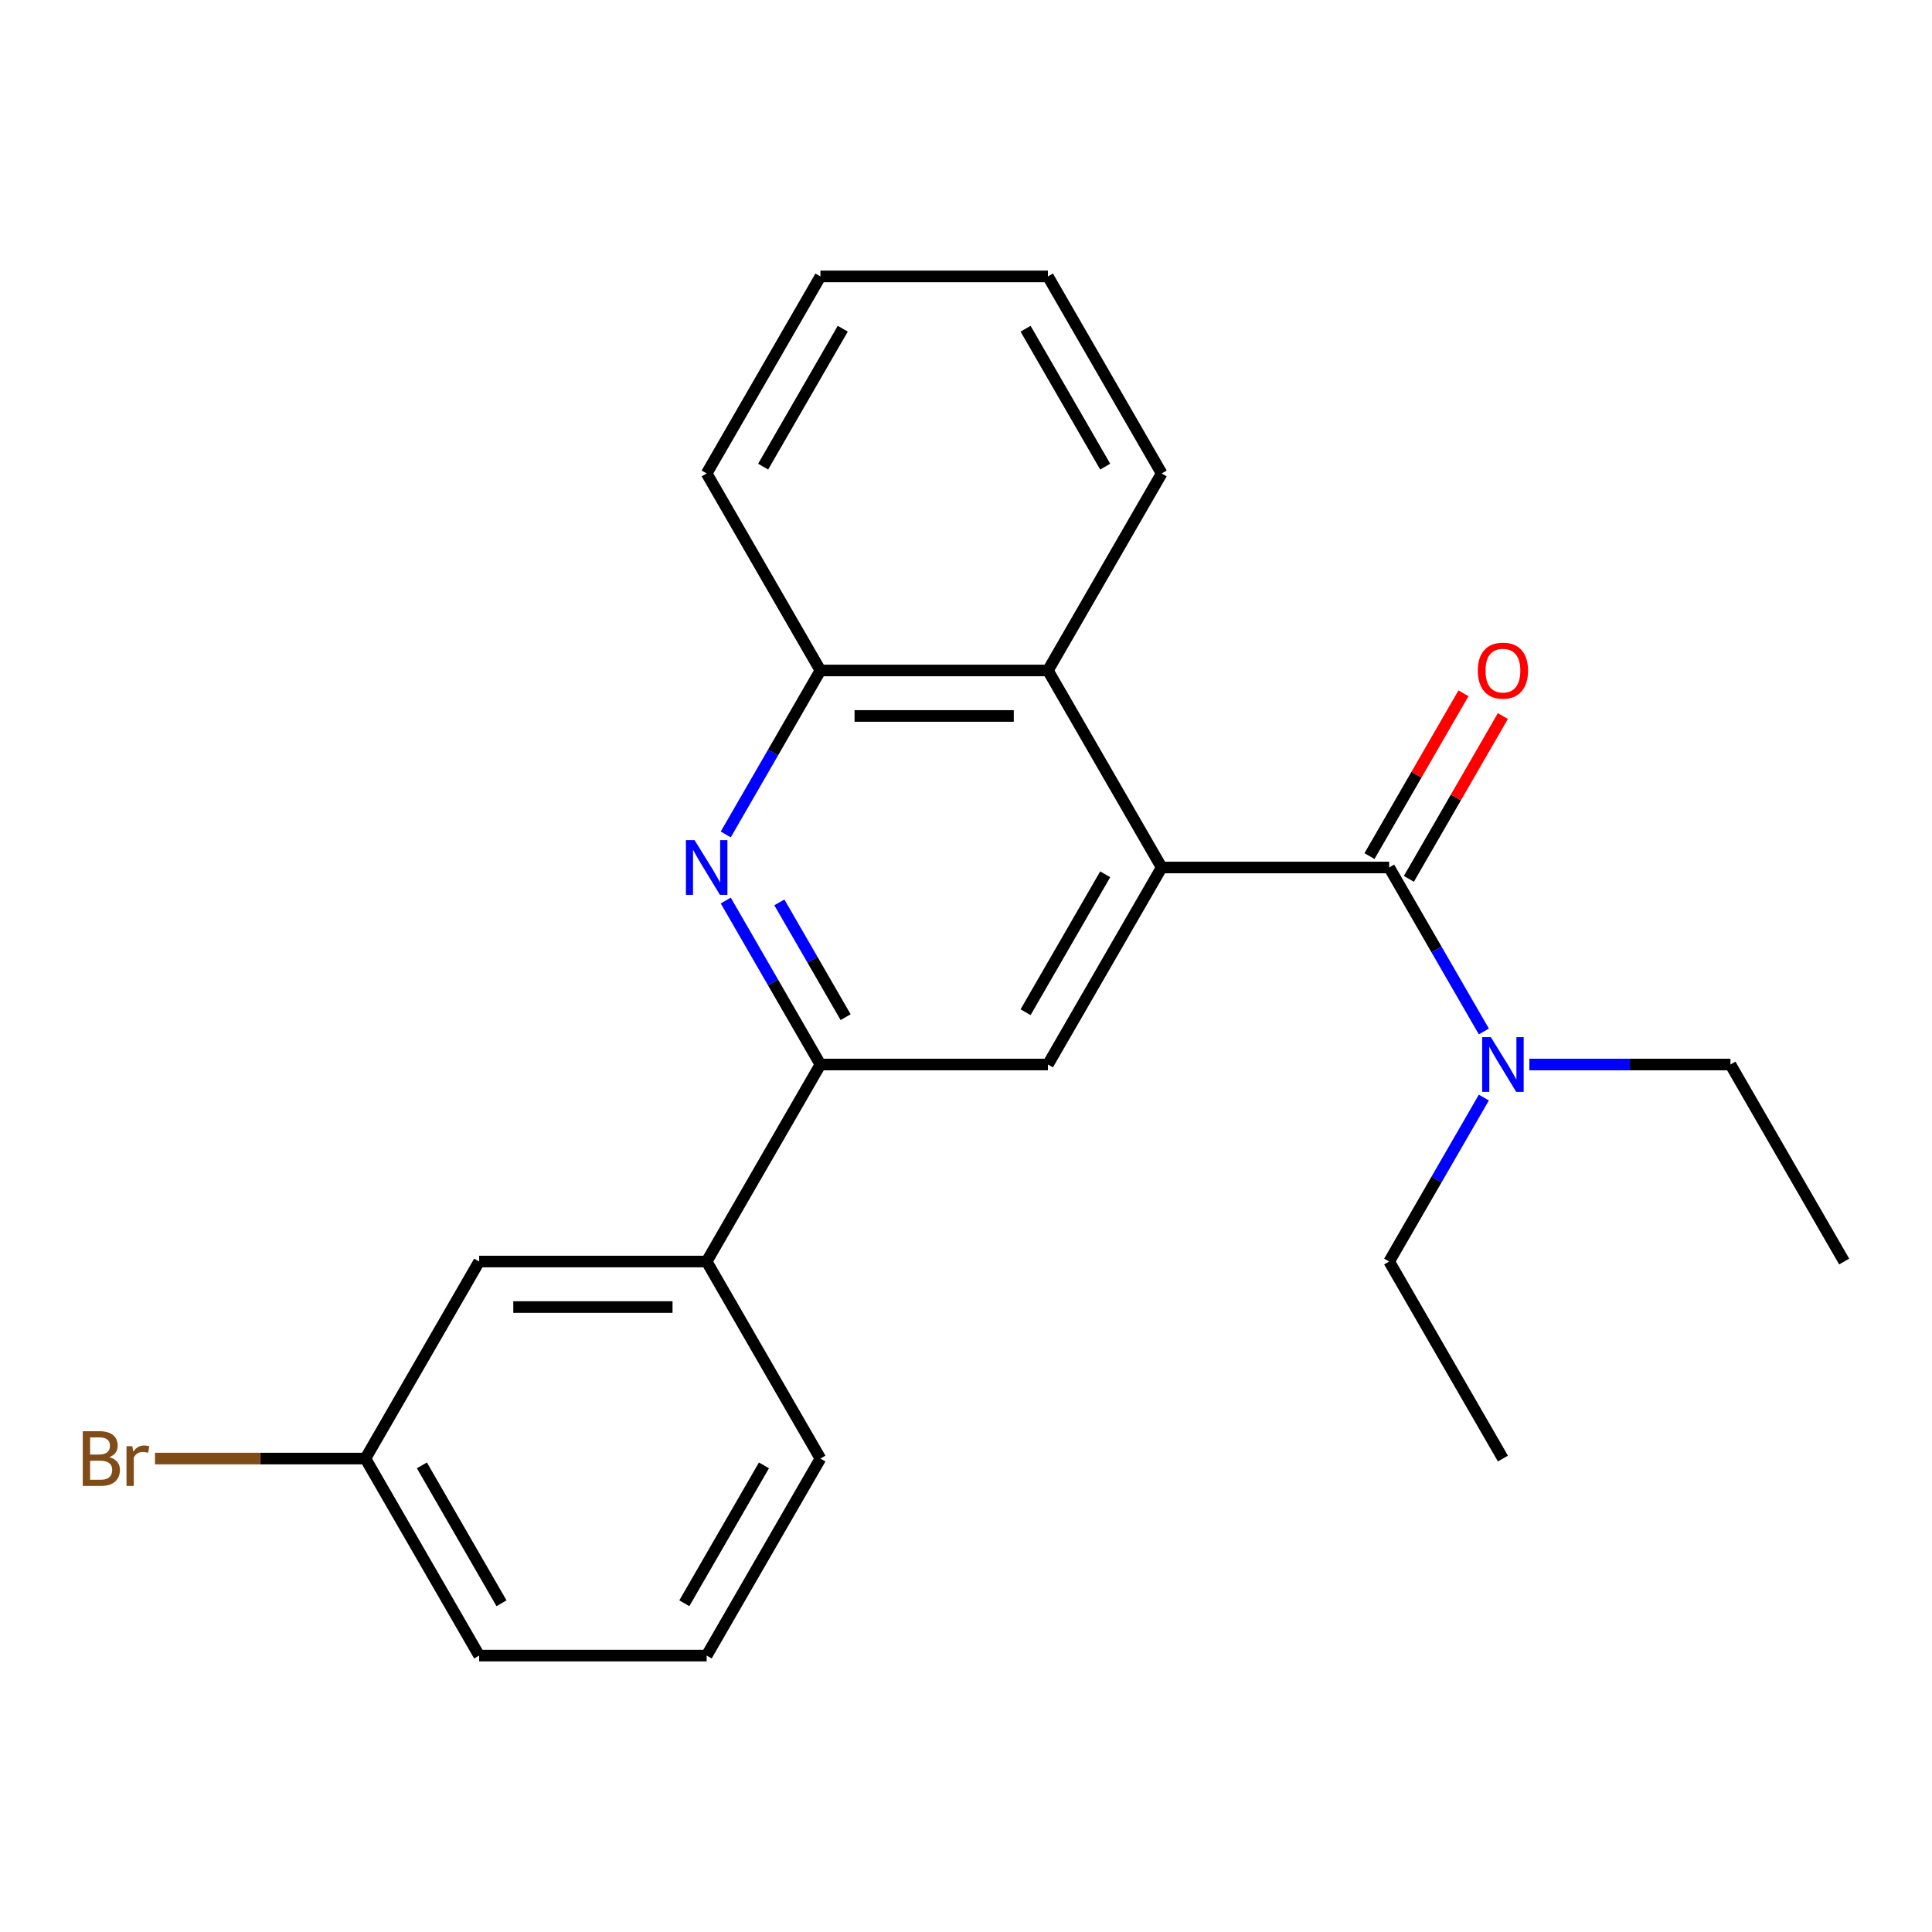 <?xml version='1.0' encoding='iso-8859-1'?>
<svg version='1.1' baseProfile='full'
              xmlns='http://www.w3.org/2000/svg'
                      xmlns:rdkit='http://www.rdkit.org/xml'
                      xmlns:xlink='http://www.w3.org/1999/xlink'
                  xml:space='preserve'
width='1000px' height='1000px' viewBox='0 0 1000 1000'>
<!-- END OF HEADER -->
<rect style='opacity:1.0;fill:#FFFFFF;stroke:none' width='1000' height='1000' x='0' y='0'> </rect>
<path class='bond-0' d='M 601.279,449.01 L 719.035,449.01' style='fill:none;fill-rule:evenodd;stroke:#000000;stroke-width:6px;stroke-linecap:butt;stroke-linejoin:miter;stroke-opacity:1' />
<path class='bond-3' d='M 601.279,449.01 L 542.401,550.99' style='fill:none;fill-rule:evenodd;stroke:#000000;stroke-width:6px;stroke-linecap:butt;stroke-linejoin:miter;stroke-opacity:1' />
<path class='bond-3' d='M 572.052,452.532 L 530.837,523.917' style='fill:none;fill-rule:evenodd;stroke:#000000;stroke-width:6px;stroke-linecap:butt;stroke-linejoin:miter;stroke-opacity:1' />
<path class='bond-4' d='M 601.279,449.01 L 542.401,347.031' style='fill:none;fill-rule:evenodd;stroke:#000000;stroke-width:6px;stroke-linecap:butt;stroke-linejoin:miter;stroke-opacity:1' />
<path class='bond-7' d='M 719.035,449.01 L 743.536,491.448' style='fill:none;fill-rule:evenodd;stroke:#000000;stroke-width:6px;stroke-linecap:butt;stroke-linejoin:miter;stroke-opacity:1' />
<path class='bond-7' d='M 743.536,491.448 L 768.037,533.886' style='fill:none;fill-rule:evenodd;stroke:#0000FF;stroke-width:6px;stroke-linecap:butt;stroke-linejoin:miter;stroke-opacity:1' />
<path class='bond-8' d='M 729.232,454.898 L 753.561,412.76' style='fill:none;fill-rule:evenodd;stroke:#000000;stroke-width:6px;stroke-linecap:butt;stroke-linejoin:miter;stroke-opacity:1' />
<path class='bond-8' d='M 753.561,412.76 L 777.889,370.623' style='fill:none;fill-rule:evenodd;stroke:#FF0000;stroke-width:6px;stroke-linecap:butt;stroke-linejoin:miter;stroke-opacity:1' />
<path class='bond-8' d='M 708.837,443.123 L 733.165,400.985' style='fill:none;fill-rule:evenodd;stroke:#000000;stroke-width:6px;stroke-linecap:butt;stroke-linejoin:miter;stroke-opacity:1' />
<path class='bond-8' d='M 733.165,400.985 L 757.493,358.847' style='fill:none;fill-rule:evenodd;stroke:#FF0000;stroke-width:6px;stroke-linecap:butt;stroke-linejoin:miter;stroke-opacity:1' />
<path class='bond-1' d='M 375.643,431.907 L 400.144,389.469' style='fill:none;fill-rule:evenodd;stroke:#0000FF;stroke-width:6px;stroke-linecap:butt;stroke-linejoin:miter;stroke-opacity:1' />
<path class='bond-1' d='M 400.144,389.469 L 424.646,347.031' style='fill:none;fill-rule:evenodd;stroke:#000000;stroke-width:6px;stroke-linecap:butt;stroke-linejoin:miter;stroke-opacity:1' />
<path class='bond-23' d='M 375.643,466.114 L 400.144,508.552' style='fill:none;fill-rule:evenodd;stroke:#0000FF;stroke-width:6px;stroke-linecap:butt;stroke-linejoin:miter;stroke-opacity:1' />
<path class='bond-23' d='M 400.144,508.552 L 424.646,550.99' style='fill:none;fill-rule:evenodd;stroke:#000000;stroke-width:6px;stroke-linecap:butt;stroke-linejoin:miter;stroke-opacity:1' />
<path class='bond-23' d='M 403.389,467.07 L 420.54,496.776' style='fill:none;fill-rule:evenodd;stroke:#0000FF;stroke-width:6px;stroke-linecap:butt;stroke-linejoin:miter;stroke-opacity:1' />
<path class='bond-23' d='M 420.54,496.776 L 437.691,526.483' style='fill:none;fill-rule:evenodd;stroke:#000000;stroke-width:6px;stroke-linecap:butt;stroke-linejoin:miter;stroke-opacity:1' />
<path class='bond-2' d='M 424.646,550.99 L 542.401,550.99' style='fill:none;fill-rule:evenodd;stroke:#000000;stroke-width:6px;stroke-linecap:butt;stroke-linejoin:miter;stroke-opacity:1' />
<path class='bond-6' d='M 424.646,550.99 L 365.768,652.969' style='fill:none;fill-rule:evenodd;stroke:#000000;stroke-width:6px;stroke-linecap:butt;stroke-linejoin:miter;stroke-opacity:1' />
<path class='bond-5' d='M 542.401,347.031 L 424.646,347.031' style='fill:none;fill-rule:evenodd;stroke:#000000;stroke-width:6px;stroke-linecap:butt;stroke-linejoin:miter;stroke-opacity:1' />
<path class='bond-5' d='M 524.738,370.582 L 442.309,370.582' style='fill:none;fill-rule:evenodd;stroke:#000000;stroke-width:6px;stroke-linecap:butt;stroke-linejoin:miter;stroke-opacity:1' />
<path class='bond-12' d='M 542.401,347.031 L 601.279,245.052' style='fill:none;fill-rule:evenodd;stroke:#000000;stroke-width:6px;stroke-linecap:butt;stroke-linejoin:miter;stroke-opacity:1' />
<path class='bond-14' d='M 424.646,347.031 L 365.768,245.052' style='fill:none;fill-rule:evenodd;stroke:#000000;stroke-width:6px;stroke-linecap:butt;stroke-linejoin:miter;stroke-opacity:1' />
<path class='bond-9' d='M 365.768,652.969 L 248.013,652.969' style='fill:none;fill-rule:evenodd;stroke:#000000;stroke-width:6px;stroke-linecap:butt;stroke-linejoin:miter;stroke-opacity:1' />
<path class='bond-9' d='M 348.105,676.52 L 265.676,676.52' style='fill:none;fill-rule:evenodd;stroke:#000000;stroke-width:6px;stroke-linecap:butt;stroke-linejoin:miter;stroke-opacity:1' />
<path class='bond-13' d='M 365.768,652.969 L 424.646,754.948' style='fill:none;fill-rule:evenodd;stroke:#000000;stroke-width:6px;stroke-linecap:butt;stroke-linejoin:miter;stroke-opacity:1' />
<path class='bond-16' d='M 791.596,550.99 L 843.632,550.99' style='fill:none;fill-rule:evenodd;stroke:#0000FF;stroke-width:6px;stroke-linecap:butt;stroke-linejoin:miter;stroke-opacity:1' />
<path class='bond-16' d='M 843.632,550.99 L 895.668,550.99' style='fill:none;fill-rule:evenodd;stroke:#000000;stroke-width:6px;stroke-linecap:butt;stroke-linejoin:miter;stroke-opacity:1' />
<path class='bond-17' d='M 768.037,568.093 L 743.536,610.531' style='fill:none;fill-rule:evenodd;stroke:#0000FF;stroke-width:6px;stroke-linecap:butt;stroke-linejoin:miter;stroke-opacity:1' />
<path class='bond-17' d='M 743.536,610.531 L 719.035,652.969' style='fill:none;fill-rule:evenodd;stroke:#000000;stroke-width:6px;stroke-linecap:butt;stroke-linejoin:miter;stroke-opacity:1' />
<path class='bond-10' d='M 248.013,652.969 L 189.135,754.948' style='fill:none;fill-rule:evenodd;stroke:#000000;stroke-width:6px;stroke-linecap:butt;stroke-linejoin:miter;stroke-opacity:1' />
<path class='bond-11' d='M 189.135,754.948 L 134.679,754.948' style='fill:none;fill-rule:evenodd;stroke:#000000;stroke-width:6px;stroke-linecap:butt;stroke-linejoin:miter;stroke-opacity:1' />
<path class='bond-11' d='M 134.679,754.948 L 80.223,754.948' style='fill:none;fill-rule:evenodd;stroke:#7F4C19;stroke-width:6px;stroke-linecap:butt;stroke-linejoin:miter;stroke-opacity:1' />
<path class='bond-25' d='M 189.135,754.948 L 248.013,856.927' style='fill:none;fill-rule:evenodd;stroke:#000000;stroke-width:6px;stroke-linecap:butt;stroke-linejoin:miter;stroke-opacity:1' />
<path class='bond-25' d='M 218.362,758.469 L 259.577,829.855' style='fill:none;fill-rule:evenodd;stroke:#000000;stroke-width:6px;stroke-linecap:butt;stroke-linejoin:miter;stroke-opacity:1' />
<path class='bond-21' d='M 601.279,245.052 L 542.401,143.073' style='fill:none;fill-rule:evenodd;stroke:#000000;stroke-width:6px;stroke-linecap:butt;stroke-linejoin:miter;stroke-opacity:1' />
<path class='bond-21' d='M 572.052,241.531 L 530.837,170.145' style='fill:none;fill-rule:evenodd;stroke:#000000;stroke-width:6px;stroke-linecap:butt;stroke-linejoin:miter;stroke-opacity:1' />
<path class='bond-15' d='M 424.646,754.948 L 365.768,856.927' style='fill:none;fill-rule:evenodd;stroke:#000000;stroke-width:6px;stroke-linecap:butt;stroke-linejoin:miter;stroke-opacity:1' />
<path class='bond-15' d='M 395.418,758.469 L 354.204,829.855' style='fill:none;fill-rule:evenodd;stroke:#000000;stroke-width:6px;stroke-linecap:butt;stroke-linejoin:miter;stroke-opacity:1' />
<path class='bond-24' d='M 365.768,245.052 L 424.646,143.073' style='fill:none;fill-rule:evenodd;stroke:#000000;stroke-width:6px;stroke-linecap:butt;stroke-linejoin:miter;stroke-opacity:1' />
<path class='bond-24' d='M 394.996,241.531 L 436.21,170.145' style='fill:none;fill-rule:evenodd;stroke:#000000;stroke-width:6px;stroke-linecap:butt;stroke-linejoin:miter;stroke-opacity:1' />
<path class='bond-18' d='M 365.768,856.927 L 248.013,856.927' style='fill:none;fill-rule:evenodd;stroke:#000000;stroke-width:6px;stroke-linecap:butt;stroke-linejoin:miter;stroke-opacity:1' />
<path class='bond-20' d='M 895.668,550.99 L 954.545,652.969' style='fill:none;fill-rule:evenodd;stroke:#000000;stroke-width:6px;stroke-linecap:butt;stroke-linejoin:miter;stroke-opacity:1' />
<path class='bond-19' d='M 719.035,652.969 L 777.912,754.948' style='fill:none;fill-rule:evenodd;stroke:#000000;stroke-width:6px;stroke-linecap:butt;stroke-linejoin:miter;stroke-opacity:1' />
<path class='bond-22' d='M 542.401,143.073 L 424.646,143.073' style='fill:none;fill-rule:evenodd;stroke:#000000;stroke-width:6px;stroke-linecap:butt;stroke-linejoin:miter;stroke-opacity:1' />
<path  class='atom-2' d='M 359.508 434.85
L 368.788 449.85
Q 369.708 451.33, 371.188 454.01
Q 372.668 456.69, 372.748 456.85
L 372.748 434.85
L 376.508 434.85
L 376.508 463.17
L 372.628 463.17
L 362.668 446.77
Q 361.508 444.85, 360.268 442.65
Q 359.068 440.45, 358.708 439.77
L 358.708 463.17
L 355.028 463.17
L 355.028 434.85
L 359.508 434.85
' fill='#0000FF'/>
<path  class='atom-8' d='M 771.652 536.83
L 780.932 551.83
Q 781.852 553.31, 783.332 555.99
Q 784.812 558.67, 784.892 558.83
L 784.892 536.83
L 788.652 536.83
L 788.652 565.15
L 784.772 565.15
L 774.812 548.75
Q 773.652 546.83, 772.412 544.63
Q 771.212 542.43, 770.852 541.75
L 770.852 565.15
L 767.172 565.15
L 767.172 536.83
L 771.652 536.83
' fill='#0000FF'/>
<path  class='atom-9' d='M 764.912 347.111
Q 764.912 340.311, 768.272 336.511
Q 771.632 332.711, 777.912 332.711
Q 784.192 332.711, 787.552 336.511
Q 790.912 340.311, 790.912 347.111
Q 790.912 353.991, 787.512 357.911
Q 784.112 361.791, 777.912 361.791
Q 771.672 361.791, 768.272 357.911
Q 764.912 354.031, 764.912 347.111
M 777.912 358.591
Q 782.232 358.591, 784.552 355.711
Q 786.912 352.791, 786.912 347.111
Q 786.912 341.551, 784.552 338.751
Q 782.232 335.911, 777.912 335.911
Q 773.592 335.911, 771.232 338.711
Q 768.912 341.511, 768.912 347.111
Q 768.912 352.831, 771.232 355.711
Q 773.592 358.591, 777.912 358.591
' fill='#FF0000'/>
<path  class='atom-12' d='M 56.599 754.228
Q 59.319 754.988, 60.679 756.668
Q 62.08 758.308, 62.08 760.748
Q 62.08 764.668, 59.559 766.908
Q 57.08 769.108, 52.359 769.108
L 42.84 769.108
L 42.84 740.788
L 51.2 740.788
Q 56.039 740.788, 58.48 742.748
Q 60.919 744.708, 60.919 748.308
Q 60.919 752.588, 56.599 754.228
M 46.639 743.988
L 46.639 752.868
L 51.2 752.868
Q 53.999 752.868, 55.44 751.748
Q 56.919 750.588, 56.919 748.308
Q 56.919 743.988, 51.2 743.988
L 46.639 743.988
M 52.359 765.908
Q 55.12 765.908, 56.599 764.588
Q 58.08 763.268, 58.08 760.748
Q 58.08 758.428, 56.44 757.268
Q 54.84 756.068, 51.76 756.068
L 46.639 756.068
L 46.639 765.908
L 52.359 765.908
' fill='#7F4C19'/>
<path  class='atom-12' d='M 68.519 748.548
L 68.96 751.388
Q 71.12 748.188, 74.639 748.188
Q 75.76 748.188, 77.279 748.588
L 76.68 751.948
Q 74.96 751.548, 73.999 751.548
Q 72.32 751.548, 71.2 752.228
Q 70.12 752.868, 69.24 754.428
L 69.24 769.108
L 65.48 769.108
L 65.48 748.548
L 68.519 748.548
' fill='#7F4C19'/>
</svg>
